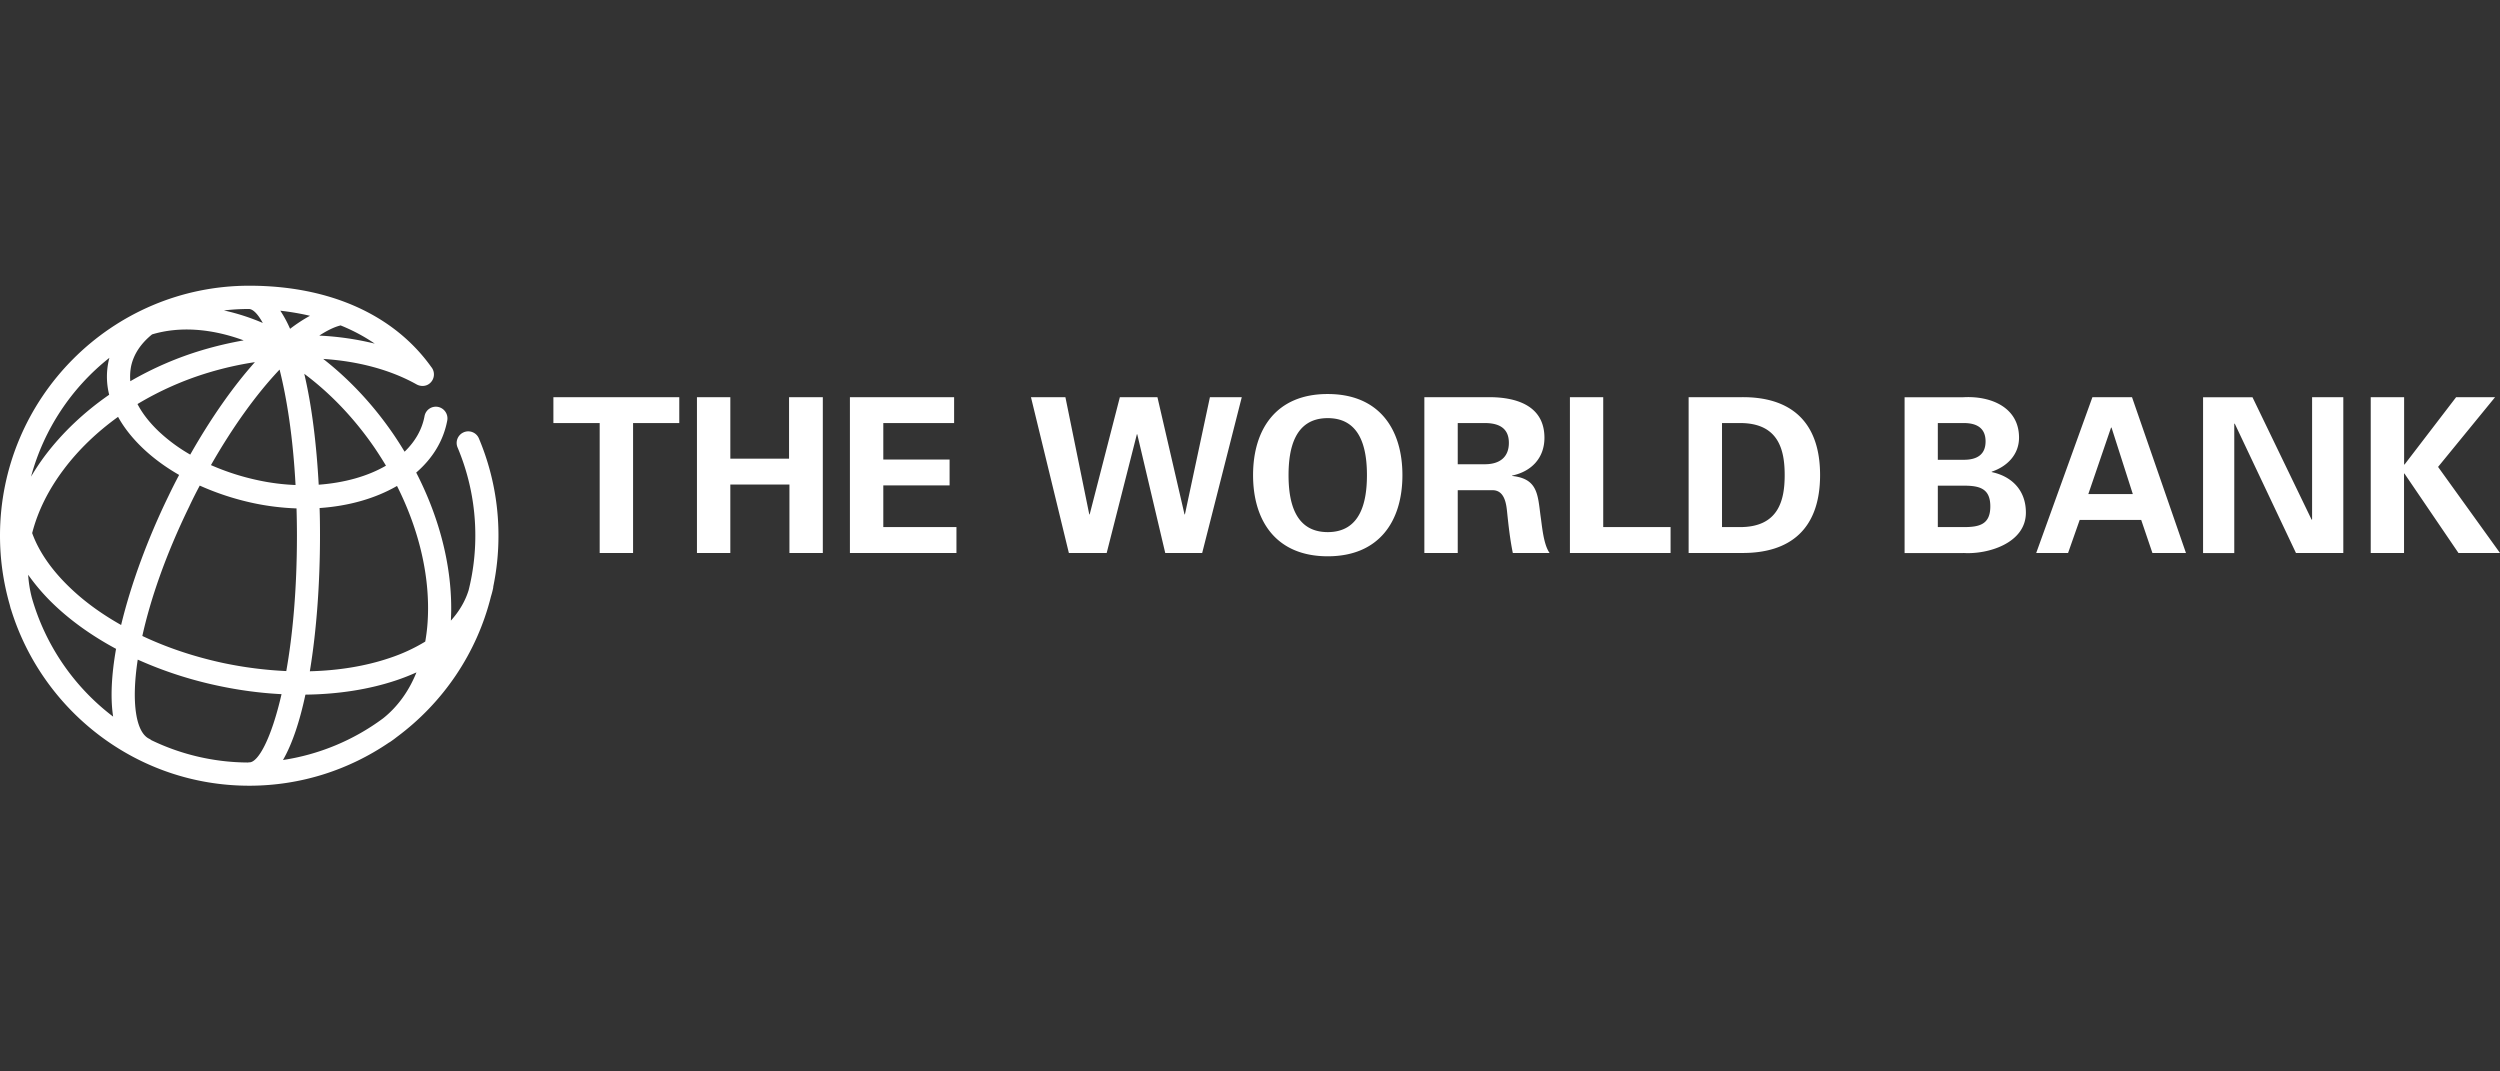 <?xml version="1.0" encoding="UTF-8"?> <svg xmlns="http://www.w3.org/2000/svg" width="210" height="90" fill="none"><rect width="100%" height="100%" fill="#333333" stroke="none"/><path fill="#fff" d="M46.485 33.364h10.574v2.174h-3.881V46.45h-2.805V35.538h-3.888zM61.347 46.45v-5.749h4.966v5.749h2.804V33.364H66.28v5.164h-4.932v-5.164h-2.804V46.45zm10.046 0h8.949v-2.175h-6.144v-3.5h5.568v-2.174h-5.568v-3.064h5.948v-2.174h-8.753zm20.14-3.242h-.034l-2.005-9.846h-2.893l3.184 13.088h3.177l2.534-9.969h.034l2.35 9.969h3.103l3.326-13.087h-2.676l-2.1 9.846H99.5l-2.276-9.846h-3.156zm13.725-3.295c0 3.86 1.95 6.815 6.272 6.815 4.316 0 6.273-2.949 6.273-6.815 0-3.86-1.951-6.815-6.273-6.815-4.322-.007-6.272 2.949-6.272 6.815m2.98 0c0-2.25.529-4.79 3.292-4.79s3.293 2.54 3.293 4.79c0 2.242-.529 4.784-3.293 4.784-2.763 0-3.292-2.542-3.292-4.784m14.212 1.264h2.968c.921.034 1.097 1.033 1.171 1.76.122 1.182.251 2.358.488 3.513h3.089c-.521-.727-.63-2.263-.758-3.099-.238-1.814-.238-3.14-2.385-3.37v-.034c1.612-.34 2.71-1.468 2.71-3.173 0-2.664-2.297-3.391-4.539-3.411h-5.548V46.45h2.804zm0-5.64h2.344c1.233.02 1.951.51 1.951 1.665 0 1.162-.725 1.773-1.951 1.794h-2.344zm17.878 10.913v-2.175h-5.657V33.363h-2.798v13.088zm1.517 0h4.444c4.064.034 6.598-1.991 6.598-6.544s-2.534-6.584-6.598-6.543h-4.444zm2.804-10.913h1.45c3.326-.034 3.814 2.283 3.814 4.37 0 2.078-.488 4.402-3.814 4.368h-1.45zm20.269 10.913c2.005.142 5.257-.795 5.257-3.391 0-1.916-1.227-3.058-2.873-3.404v-.034c1.301-.435 2.297-1.434 2.297-2.861 0-2.555-2.385-3.533-4.715-3.39h-4.898v13.087h4.932zm-2.141-2.175v-3.479h2.188c1.321 0 2.222.238 2.222 1.74 0 1.508-.901 1.74-2.222 1.74zm0-5.653v-3.085h2.188c1.172 0 1.823.49 1.823 1.542 0 1.054-.651 1.543-1.823 1.543zm10.941 7.828.975-2.773h5.169l.941 2.773h2.818l-4.532-13.087h-3.326l-4.721 13.087zm1.7-4.947 1.91-5.585h.041l1.788 5.585zm21.42 4.947V33.364h-2.622v10.26l-.034.04-4.972-10.294h-4.152v13.088h2.621V35.613l.034-.041 5.148 10.879zm5.101-13.087h-2.798V46.45h2.798v-6.673h.034l4.538 6.673H210l-5.202-7.23 4.789-5.857h-3.272l-4.336 5.66h-.033v-5.66zM38.952 36.313a.974.974 0 0 0-.515 1.277 19 19 0 0 1 1.49 7.413c0 1.577-.196 3.106-.562 4.573-.285.925-.793 1.78-1.49 2.555.013-.333.027-.666.027-1.005.006-3.751-1.023-7.706-2.94-11.43 1.402-1.209 2.296-2.704 2.608-4.375a.984.984 0 0 0-.78-1.142.966.966 0 0 0-1.13.781c-.204 1.108-.78 2.12-1.674 2.983a33 33 0 0 0-.874-1.372c-1.707-2.514-3.74-4.689-5.961-6.421 2.933.19 5.643.91 7.83 2.133.346.197.8.19 1.119-.081a.98.98 0 0 0 .122-1.38C33.085 26.426 27.659 24 20.939 24 9.396 24 0 33.425 0 45.003c0 1.998.285 3.928.806 5.756.034.122.061.244.095.367.007.027.02.047.027.068C3.57 59.755 11.537 66 20.932 66c4.35 0 8.387-1.339 11.74-3.622.034-.02.068-.034.095-.054.203-.136.393-.279.582-.428 3.848-2.854 6.7-7 7.892-11.796.068-.218.129-.449.176-.673.014-.054.014-.109.02-.163a21 21 0 0 0 .434-4.267 20.95 20.95 0 0 0-1.646-8.175.97.97 0 0 0-1.273-.51m-7.445 1.365c.318.476.623.952.914 1.44-1.558.905-3.522 1.441-5.65 1.598-.182-3.37-.575-6.619-1.212-9.316 2.215 1.651 4.247 3.785 5.948 6.278m-2.893-10.342c.976.395 1.944.897 2.866 1.53a24.3 24.3 0 0 0-4.661-.674c.664-.434 1.28-.733 1.795-.856m-2.574-.808c-.542.292-1.104.659-1.673 1.094a10 10 0 0 0-.82-1.522c.78.088 1.62.224 2.493.428M16.78 40.79a22.6 22.6 0 0 0 4.518 1.474c1.213.258 2.419.4 3.61.442q.033 1.1.035 2.262c0 4.6-.366 8.42-.895 11.402a33 33 0 0 1-5.338-.686c-2.411-.523-4.687-1.284-6.754-2.263.678-3.057 1.938-6.767 3.943-10.878.278-.598.576-1.183.88-1.753m-3.401-4.512q-1.21-1.144-1.829-2.338a26.4 26.4 0 0 1 5.995-2.65 28 28 0 0 1 3.868-.87c-1.87 2.093-3.726 4.757-5.433 7.767a14 14 0 0 1-2.601-1.91m11.448 4.464c-1.03-.04-2.086-.17-3.123-.394a20.4 20.4 0 0 1-3.983-1.278c1.816-3.186 3.807-5.959 5.765-8.025.61 2.42 1.125 5.668 1.341 9.697m-3.915-14.786c.332.007.738.4 1.165 1.175a18.12 18.12 0 0 0-3.265-1.053 18 18 0 0 1 2.1-.122m-9.897 4.804c.217-1.012.826-1.916 1.761-2.67 2.27-.68 4.918-.517 7.696.502a31 31 0 0 0-3.496.823 28 28 0 0 0-6.029 2.609 4.6 4.6 0 0 1 .068-1.264m-1.822-.707c-.028.102-.055.197-.075.306a6.2 6.2 0 0 0 .054 2.8C7.08 34.607 5.257 36.326 3.8 38.25a20 20 0 0 0-1.192 1.786 19.08 19.08 0 0 1 6.585-9.982m.311 30.143a19.13 19.13 0 0 1-6.828-9.982 10.5 10.5 0 0 1-.312-1.936 17.4 17.4 0 0 0 2.385 2.71c1.422 1.319 3.116 2.501 5 3.514-.38 2.16-.489 4.118-.245 5.694M6.076 49.55c-1.652-1.535-2.79-3.153-3.373-4.77.46-1.807 1.348-3.622 2.655-5.354 1.24-1.651 2.785-3.133 4.56-4.41.508.924 1.226 1.828 2.133 2.684.867.815 1.87 1.549 2.995 2.195q-.466.878-.901 1.787c-1.728 3.553-3.137 7.359-3.97 10.817-1.538-.863-2.927-1.855-4.099-2.949m14.877 14.487a1 1 0 0 0-.136.014 18.85 18.85 0 0 1-8.102-1.876 1 1 0 0 0-.19-.122c-1.083-.53-1.517-2.949-.955-6.645a33.4 33.4 0 0 0 6.72 2.188c1.802.387 3.597.625 5.359.713-.86 3.758-1.965 5.728-2.696 5.728m11.218-3.69a18.84 18.84 0 0 1-8.4 3.493c.779-1.352 1.409-3.255 1.883-5.49 2.75-.034 5.358-.435 7.668-1.216a18 18 0 0 0 1.66-.653c-.637 1.577-1.578 2.888-2.811 3.867m3.55-6.455a14.6 14.6 0 0 1-3.015 1.387c-2.012.679-4.275 1.046-6.68 1.107.576-3.472.854-7.502.854-11.422 0-.761-.007-1.53-.034-2.29 2.425-.163 4.668-.795 6.503-1.855 1.7 3.377 2.615 6.937 2.608 10.294 0 .979-.08 1.91-.237 2.78"></path></svg> 